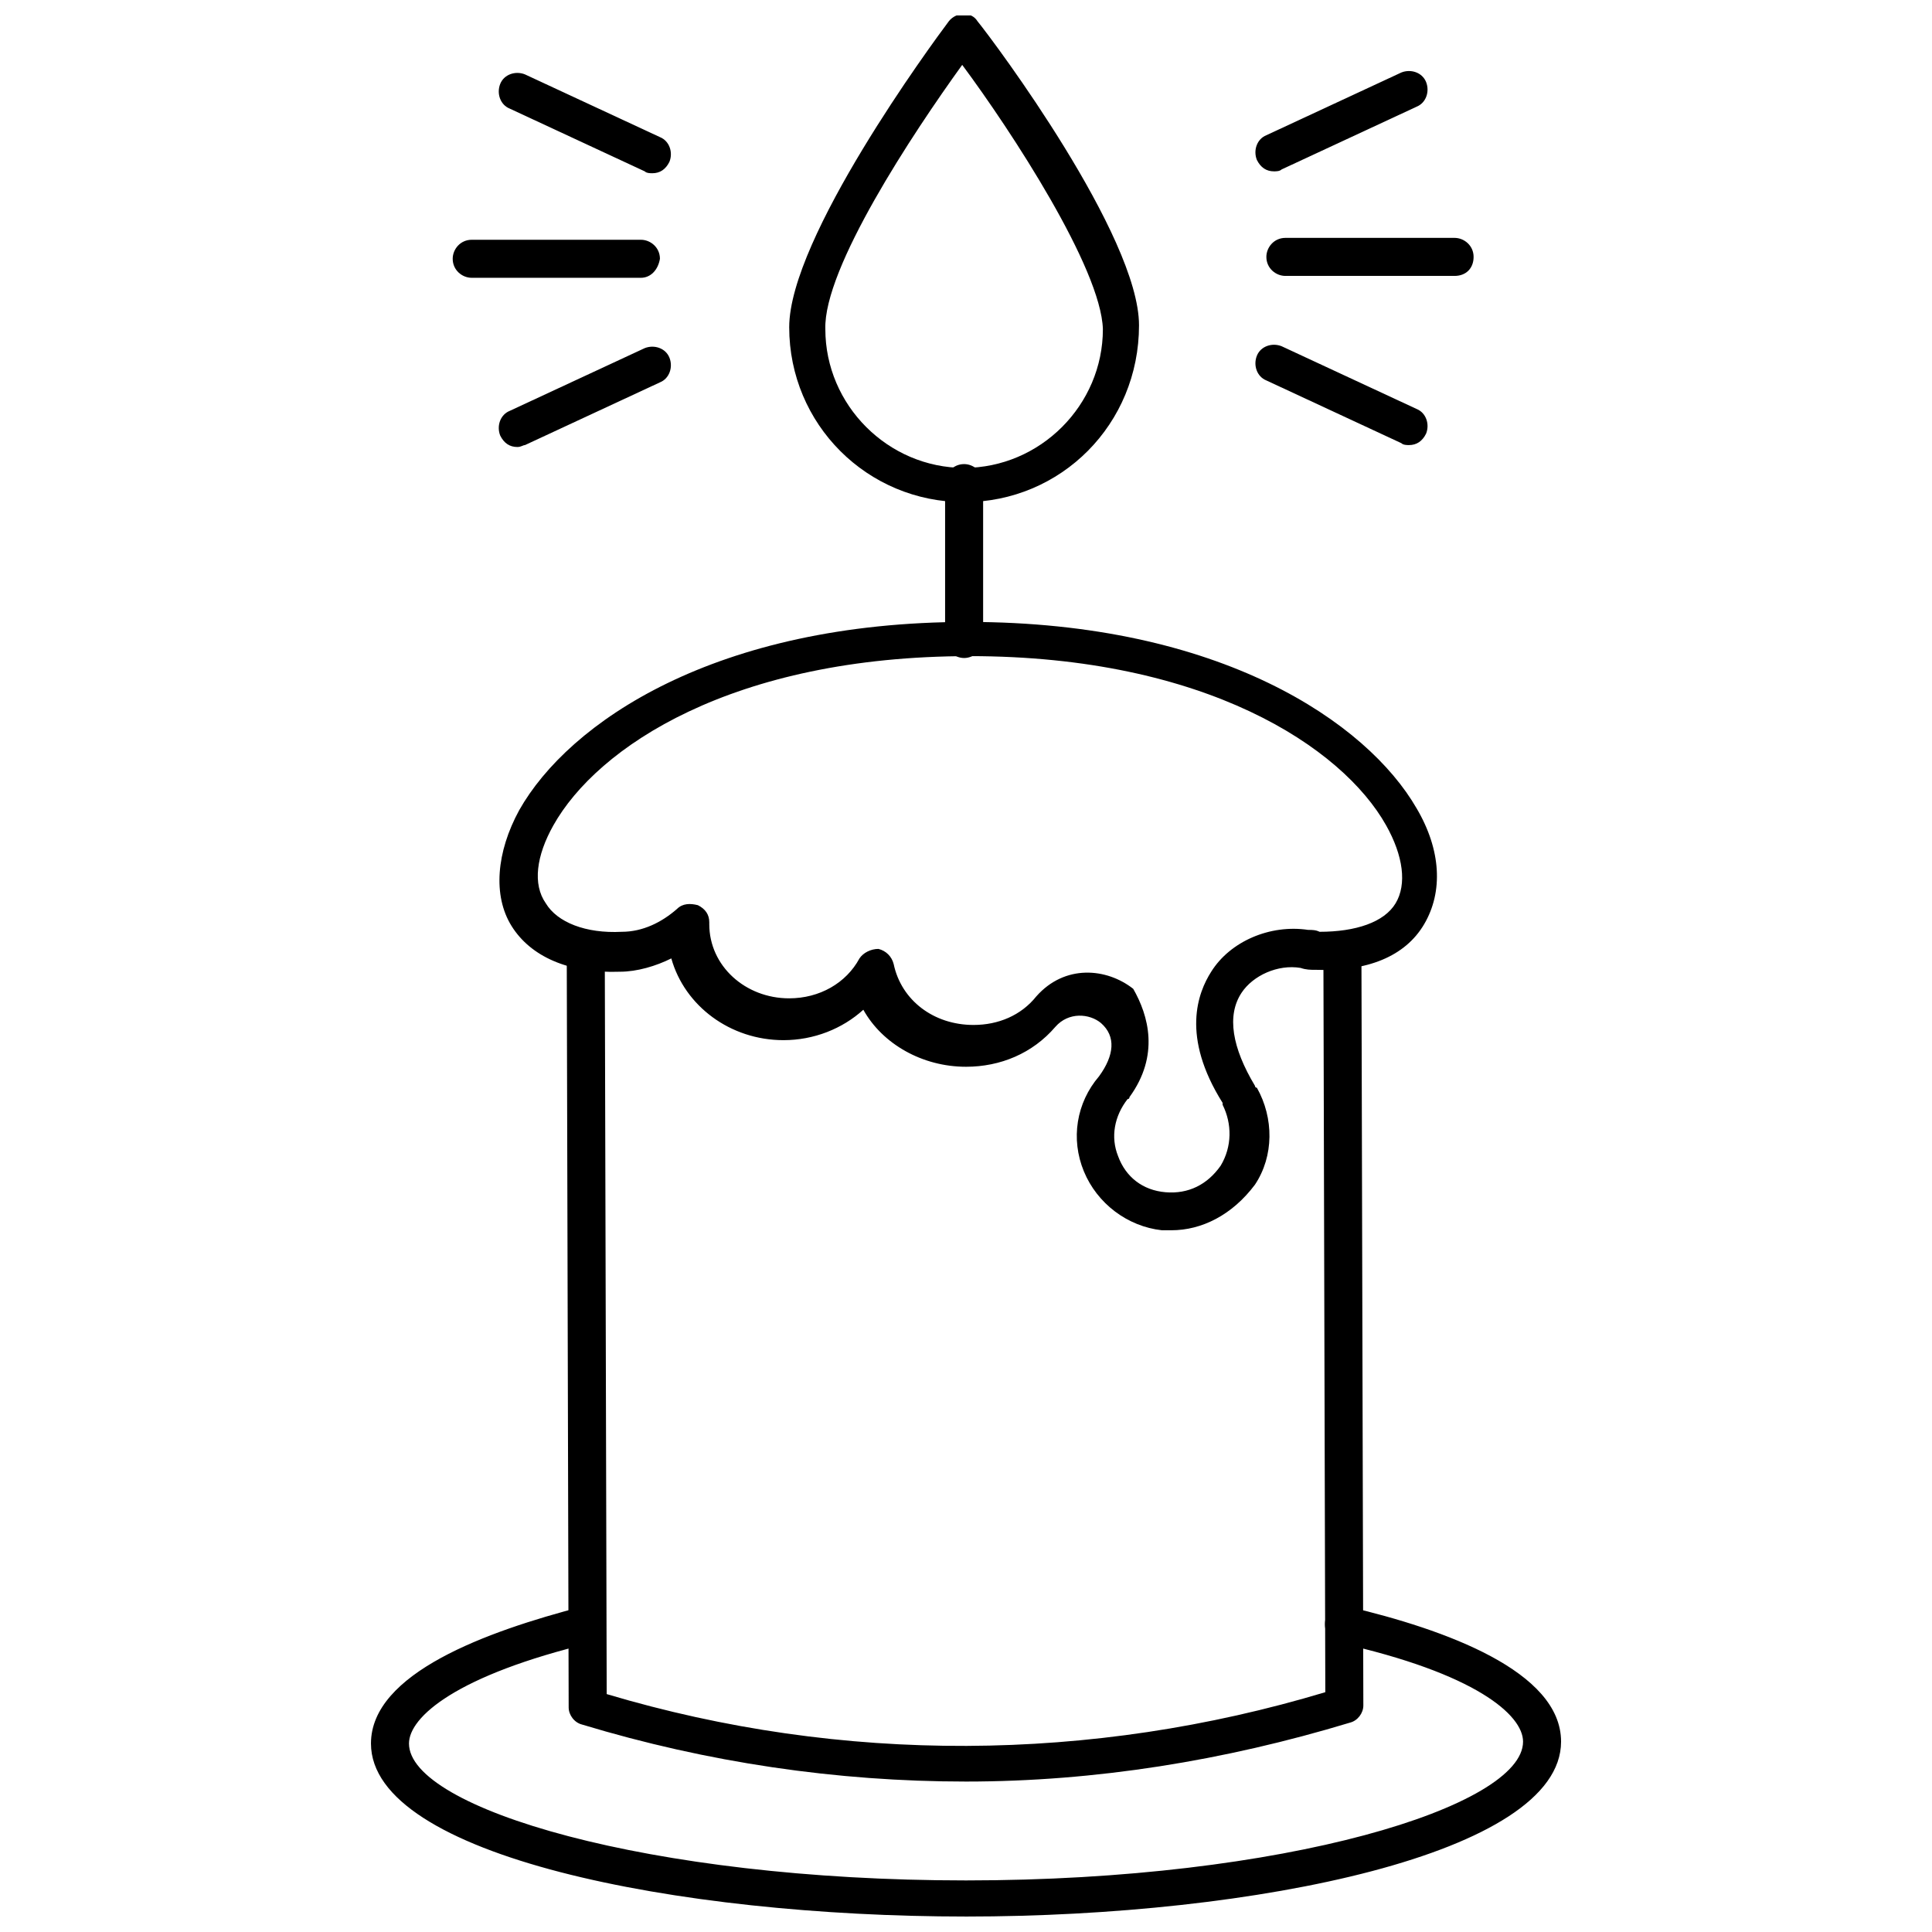 <?xml version="1.0" encoding="UTF-8"?>
<!-- Uploaded to: SVG Repo, www.svgrepo.com, Generator: SVG Repo Mixer Tools -->
<svg width="800px" height="800px" version="1.1" viewBox="144 144 512 512" xmlns="http://www.w3.org/2000/svg">
 <defs>
  <clipPath id="b">
   <path d="m353 148.09h93v129.91h-93z"/>
  </clipPath>
  <clipPath id="a">
   <path d="m242 569h316v82.902h-316z"/>
  </clipPath>
 </defs>
 <path d="m454.41 470.03h-2.519c-9.07-1.008-17.129-7.055-20.656-15.617-3.527-8.566-2.016-18.137 4.031-25.191 4.031-5.543 4.535-10.578 0.504-14.105-3.023-2.519-8.566-3.023-12.09 1.008-6.047 7.055-14.609 10.578-23.68 10.578-11.586 0-22.168-6.047-27.207-15.113-5.543 5.039-13.098 8.062-21.16 8.062-14.105 0-26.199-9.07-29.727-21.664-4.031 2.016-9.07 3.527-13.602 3.527-13.602 0.504-23.68-4.031-28.719-12.09-5.039-8.062-4.031-19.648 2.016-30.73 13.098-23.176 51.891-49.879 118.9-49.879s105.8 26.703 118.9 49.375c6.551 11.082 7.055 22.168 2.016 30.73-5.039 8.566-15.113 12.594-28.719 12.09-1.512 0-2.519 0-4.031-0.504-6.047-1.008-12.594 2.016-15.617 6.551-4.031 6.047-2.519 14.609 3.527 24.688 0 0 0 0.504 0.504 0.504 4.535 8.062 4.535 18.137-0.504 25.695-6.043 8.055-14.102 12.086-22.164 12.086zm-11.086-35.266s0 0.504-0.504 0.504c-3.527 4.535-4.535 10.078-2.519 15.113 2.016 5.543 6.551 9.07 12.594 9.574 6.047 0.504 11.082-2.016 14.609-7.055 3.023-5.039 3.023-11.082 0.504-16.121v-0.504c-11.082-17.633-6.551-29.223-3.023-34.762 5.039-8.062 15.617-12.594 25.695-11.082 1.008 0 2.016 0 3.023 0.504 9.574 0 17.129-2.519 20.152-7.559 3.023-5.039 2.016-12.594-2.519-20.656-11.586-20.656-47.863-44.84-110.34-44.84-62.977 0-98.746 24.184-110.34 44.84-4.535 8.062-5.543 15.617-2.016 20.656 3.023 5.039 10.578 8.062 20.152 7.559 5.543 0 10.578-2.519 14.609-6.047 1.512-1.512 3.527-1.512 5.543-1.008 2.016 1.008 3.023 2.519 3.023 4.535v0.504c0 11.082 9.574 19.648 21.16 19.648 8.062 0 15.113-4.031 18.641-10.578 1.008-1.512 3.023-2.519 5.039-2.519 2.016 0.504 3.527 2.016 4.031 4.031 2.016 9.574 10.578 16.121 21.16 16.121 6.551 0 12.594-2.519 16.625-7.559 7.559-8.566 18.641-7.559 25.695-2.016 4.035 7.051 7.059 17.629-1.004 28.715z"/>
 <path d="m313.85 217.62h-44.84c-2.519 0-5.039-2.016-5.039-5.039 0-2.519 2.016-5.039 5.039-5.039h44.84c2.519 0 5.039 2.016 5.039 5.039-0.504 3.023-2.519 5.039-5.039 5.039z"/>
 <path d="m281.1 262.46c-2.016 0-3.527-1.008-4.535-3.023-1.008-2.519 0-5.543 2.519-6.551l35.77-16.625c2.519-1.008 5.543 0 6.551 2.519 1.008 2.519 0 5.543-2.519 6.551l-35.77 16.625c-0.504 0-1.008 0.504-2.016 0.504z"/>
 <path d="m316.87 189.91c-0.504 0-1.512 0-2.016-0.504l-35.77-16.625c-2.519-1.008-3.527-4.031-2.519-6.551 1.008-2.519 4.031-3.527 6.551-2.519l35.77 16.625c2.519 1.008 3.527 4.031 2.519 6.551-1.008 2.016-2.519 3.023-4.535 3.023z"/>
 <path d="m529.48 217.12h-44.84c-2.519 0-5.039-2.016-5.039-5.039 0-2.519 2.016-5.039 5.039-5.039h44.84c2.519 0 5.039 2.016 5.039 5.039s-2.016 5.039-5.039 5.039z"/>
 <path d="m517.39 261.95c-0.504 0-1.512 0-2.016-0.504l-35.77-16.625c-2.519-1.008-3.527-4.031-2.519-6.551 1.008-2.519 4.031-3.527 6.551-2.519l35.77 16.625c2.519 1.008 3.527 4.031 2.519 6.551-1.008 2.016-2.519 3.023-4.535 3.023z"/>
 <path d="m481.62 189.41c-2.016 0-3.527-1.008-4.535-3.023-1.008-2.519 0-5.543 2.519-6.551l35.77-16.625c2.519-1.008 5.543 0 6.551 2.519 1.008 2.519 0 5.543-2.519 6.551l-35.77 16.625c-0.504 0.504-1.512 0.504-2.016 0.504z"/>
 <g clip-path="url(#b)">
  <path d="m399.5 277.07c-25.695 0-46.352-20.656-46.352-46.352 0-23.68 37.785-75.066 42.32-81.113 2.016-2.519 6.047-2.519 7.559 0 4.535 5.543 42.824 56.93 42.824 80.609-0.004 26.199-20.66 46.855-46.352 46.855zm-0.504-115.88c-13.098 18.137-36.777 53.906-36.273 70.031 0 20.152 16.625 36.777 36.777 36.777s36.777-16.625 36.777-36.777c-0.504-16.121-24.184-52.398-37.281-70.031z"/>
 </g>
 <path d="m399.5 318.38c-2.519 0-5.039-2.016-5.039-5.039v-41.312c0-2.519 2.016-5.039 5.039-5.039 2.519 0 5.039 2.016 5.039 5.039v41.312c-0.004 3.023-2.519 5.039-5.039 5.039z"/>
 <path d="m400 616.13c-34.258 0-68.52-5.039-101.77-15.113-2.016-0.504-3.527-2.519-3.527-4.535l-0.504-198c0-2.519 2.016-5.039 5.039-5.039 2.519 0 5.039 2.016 5.039 5.039l0.504 194.47c62.473 18.641 128.47 18.137 190.44-0.504l-0.504-194.47c0-2.519 2.016-5.039 5.039-5.039 2.519 0 5.039 2.016 5.039 5.039l0.504 198c0 2.016-1.512 4.031-3.527 4.535-33.258 10.074-67.516 15.617-101.77 15.617z"/>
 <g clip-path="url(#a)">
  <path d="m400 651.9c-76.578 0-157.69-16.121-157.69-45.848 0-18.641 30.73-29.727 55.922-36.273 2.519-0.504 5.039 1.008 6.047 3.527 0.504 2.519-1.008 5.039-3.527 6.047-35.77 8.566-48.367 19.648-48.367 26.703 0 17.129 63.48 36.273 147.62 36.273 84.641 0 147.62-19.648 147.62-36.777 0-7.055-12.594-18.137-48.871-26.199-2.519-0.504-4.031-3.023-3.527-6.047 0.504-2.519 3.023-4.031 6.047-3.527 25.695 6.047 56.426 17.129 56.426 35.77 0 29.727-81.113 46.352-157.69 46.352z"/>
 </g>
</svg>